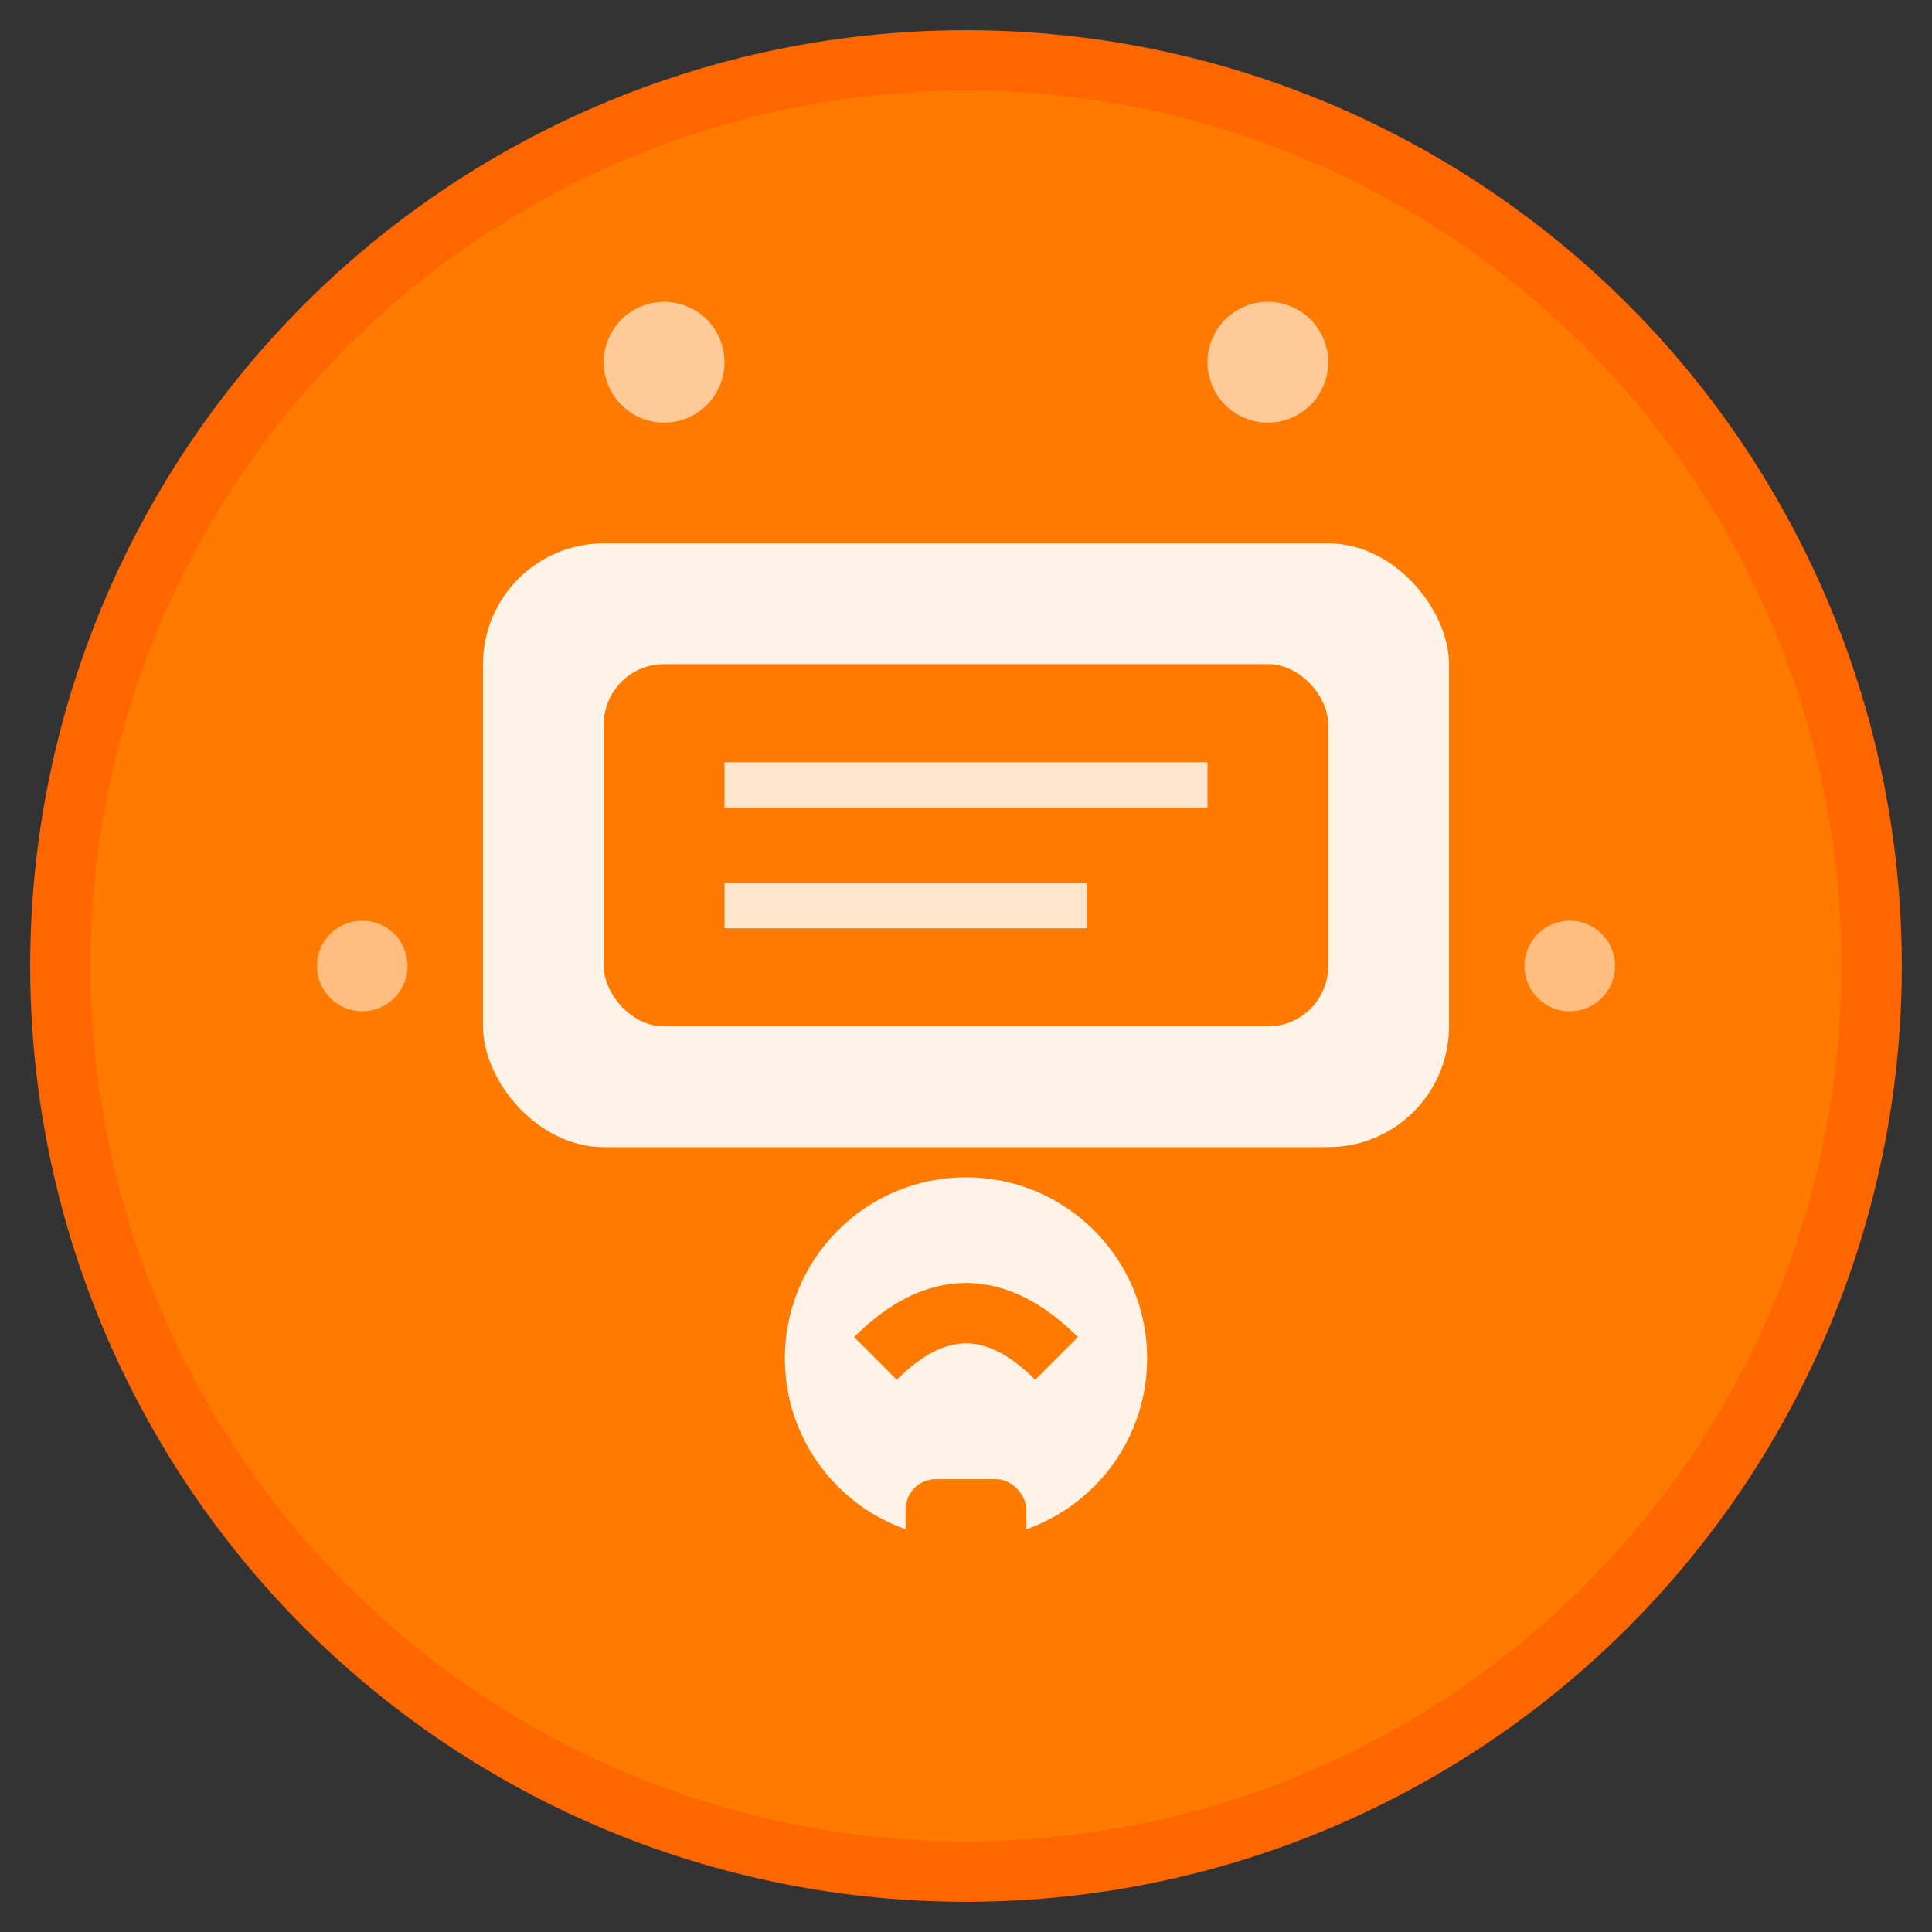 <svg xmlns="http://www.w3.org/2000/svg" viewBox="0 0 64 64" width="64" height="64">
  <rect x="0" y="0" width="64" height="64" fill="#333333" stroke="none"/>
  <!-- 橙色背景圆形 -->
  <circle cx="32" cy="32" r="30" fill="#ff7b00" stroke="#ff6600" stroke-width="2"/>
  
  <!-- AI芯片图标 -->
  <rect x="16" y="18" width="32" height="20" rx="4" fill="#ffffff" opacity="0.9"/>
  <rect x="20" y="22" width="24" height="12" rx="2" fill="#ff7b00"/>
  
  <!-- 电路线条 -->
  <line x1="24" y1="26" x2="40" y2="26" stroke="#ffffff" stroke-width="1.5" opacity="0.8"/>
  <line x1="24" y1="30" x2="36" y2="30" stroke="#ffffff" stroke-width="1.5" opacity="0.8"/>
  
  <!-- 创意灯泡 -->
  <circle cx="32" cy="45" r="6" fill="#ffffff" opacity="0.9"/>
  <path d="M29 45 Q32 42 35 45" stroke="#ff7b00" stroke-width="2" fill="none"/>
  <rect x="30" y="49" width="4" height="3" rx="1" fill="#ff7b00"/>
  
  <!-- 装饰性点点 -->
  <circle cx="22" cy="12" r="2" fill="#ffffff" opacity="0.6"/>
  <circle cx="42" cy="12" r="2" fill="#ffffff" opacity="0.6"/>
  <circle cx="12" cy="32" r="1.5" fill="#ffffff" opacity="0.5"/>
  <circle cx="52" cy="32" r="1.5" fill="#ffffff" opacity="0.5"/>
</svg> 